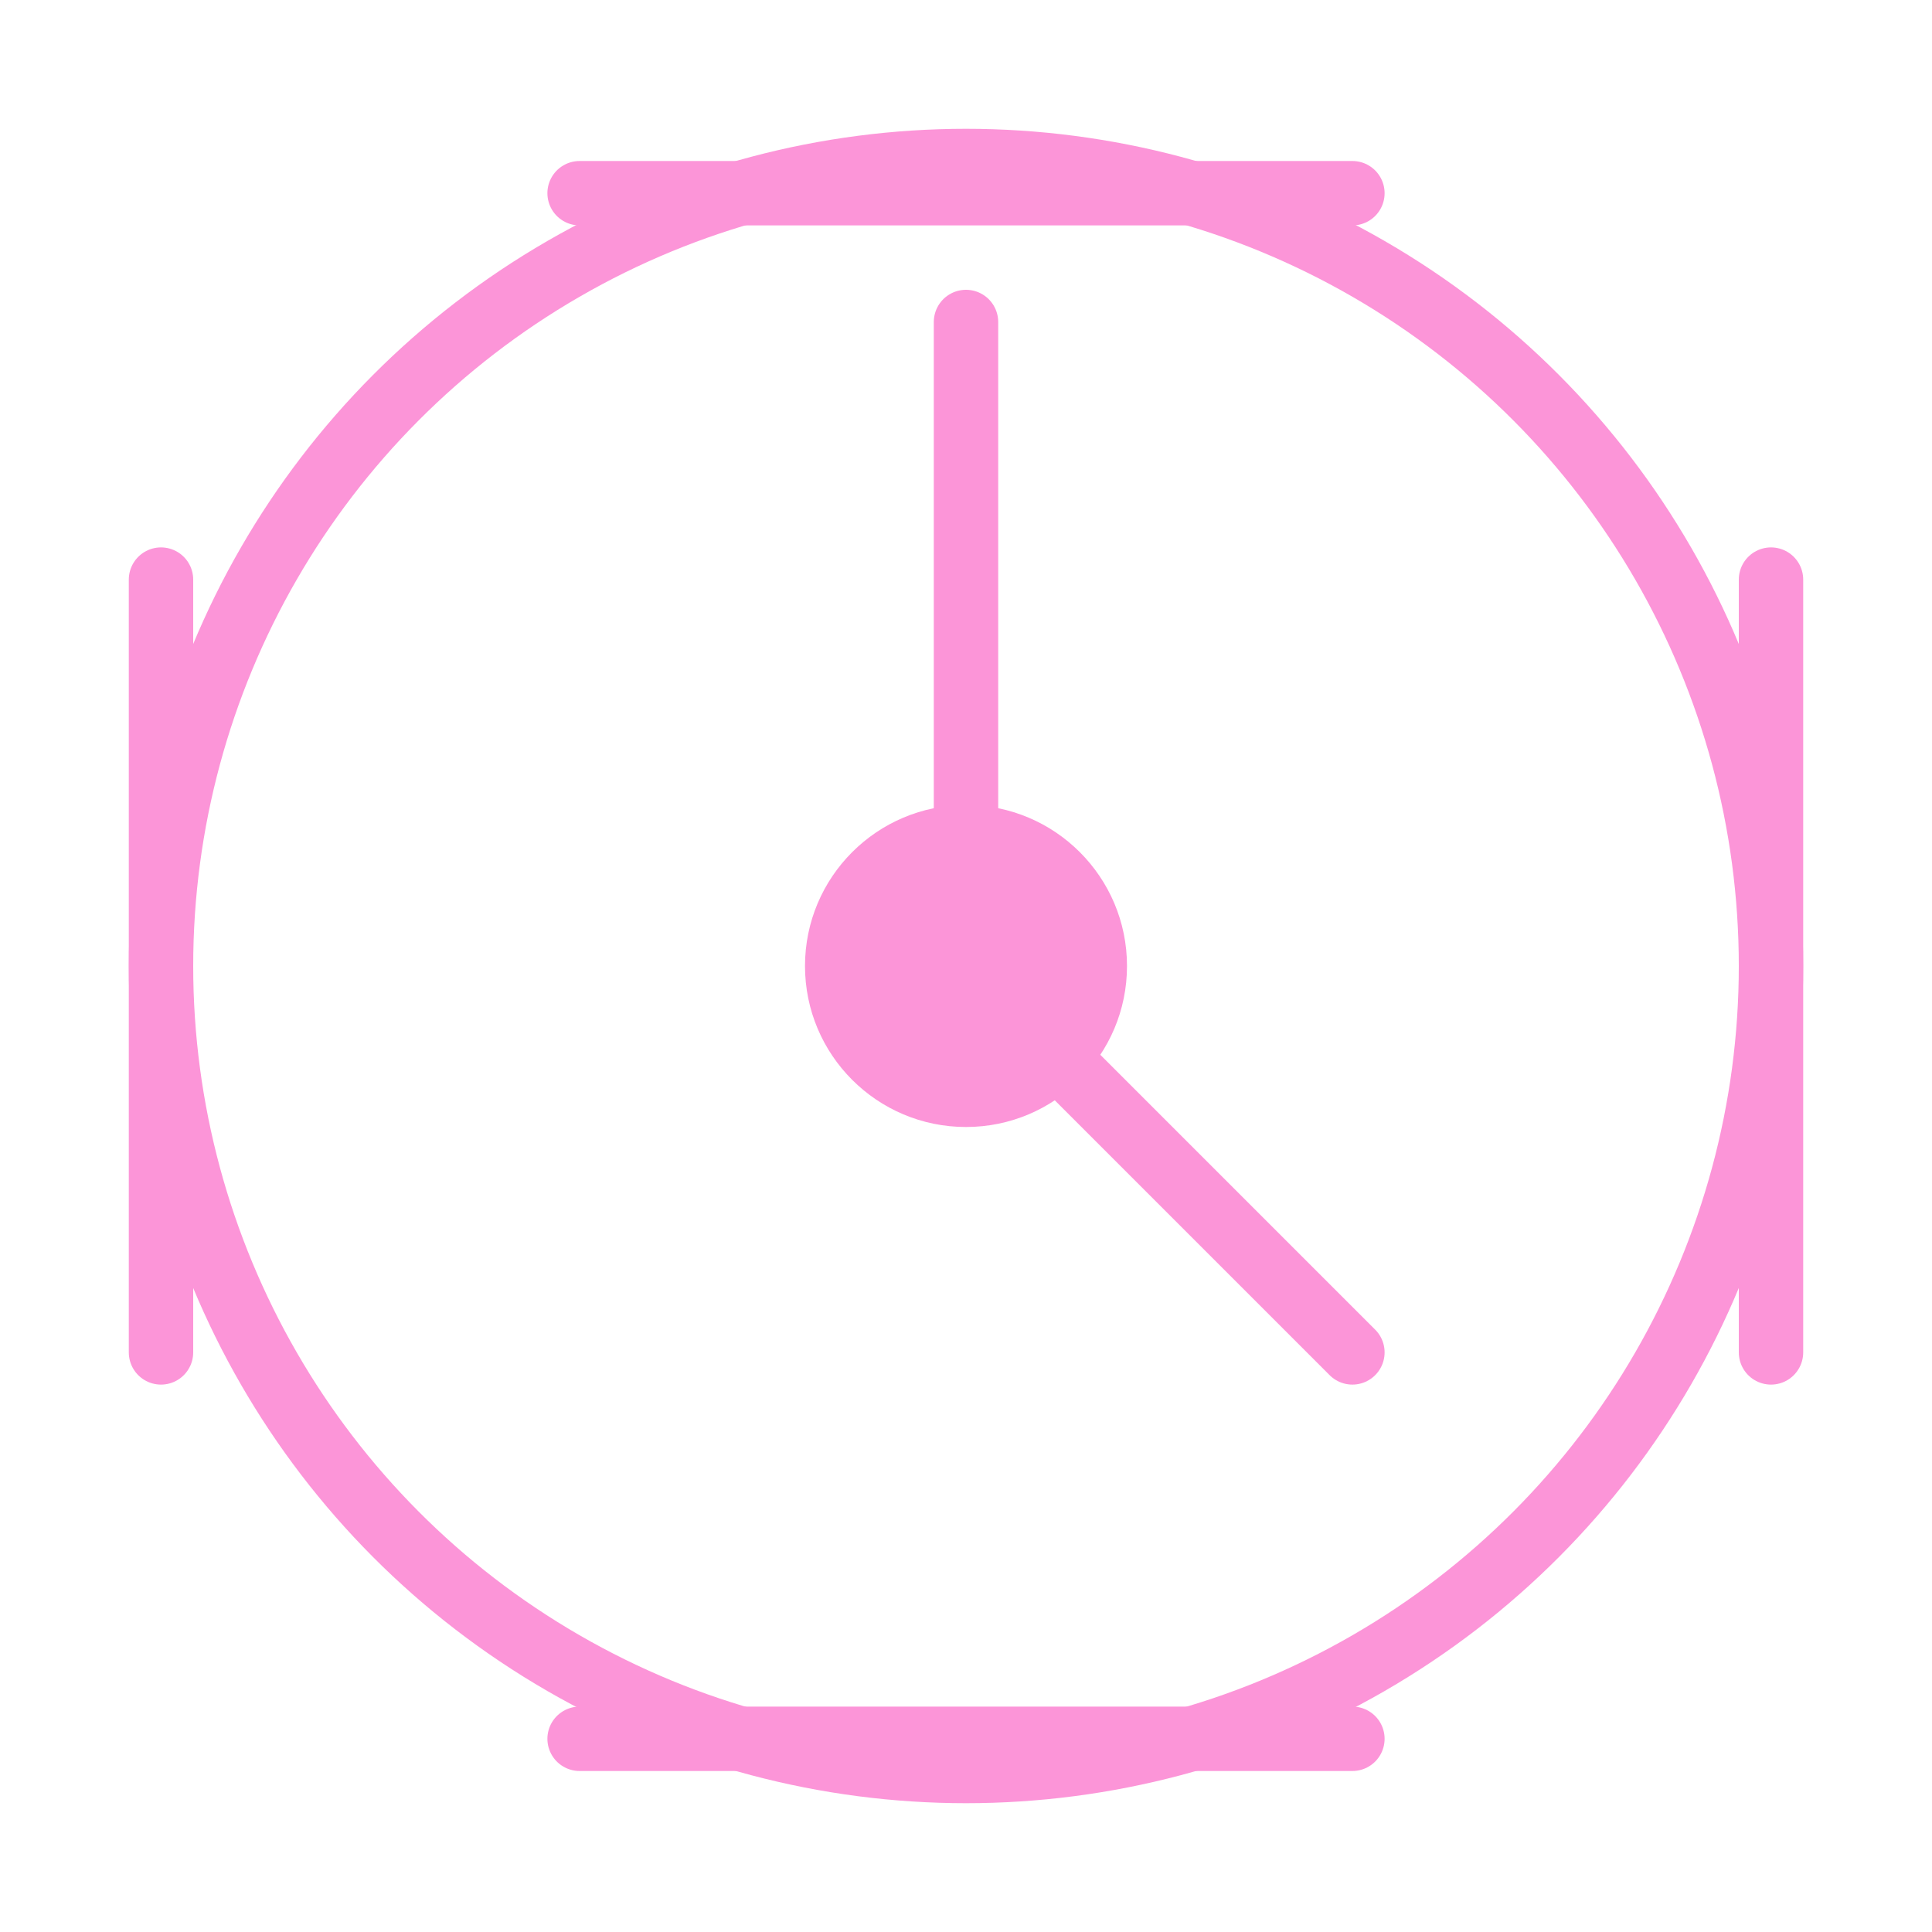 <svg xmlns="http://www.w3.org/2000/svg" viewBox="0 0 60 60" fill="none" stroke="#fc95d8" stroke-width="2" stroke-linecap="round" stroke-linejoin="round">
  <circle cx="30" cy="30" r="25"/>
  <path d="M30,10 L30,30"/>
  <path d="M30,30 L42,42"/>
  <path d="M18,6 L42,6"/>
  <path d="M18,54 L42,54"/>
  <path d="M5,18 L5,42"/>
  <path d="M55,18 L55,42"/>
  <path d="M25,30 C25,27.239 27.239,25 30,25 C32.761,25 35,27.239 35,30 C35,32.761 32.761,35 30,35 C27.239,35 25,32.761 25,30 Z" fill="#fc95d8" stroke="none"/>
</svg>

